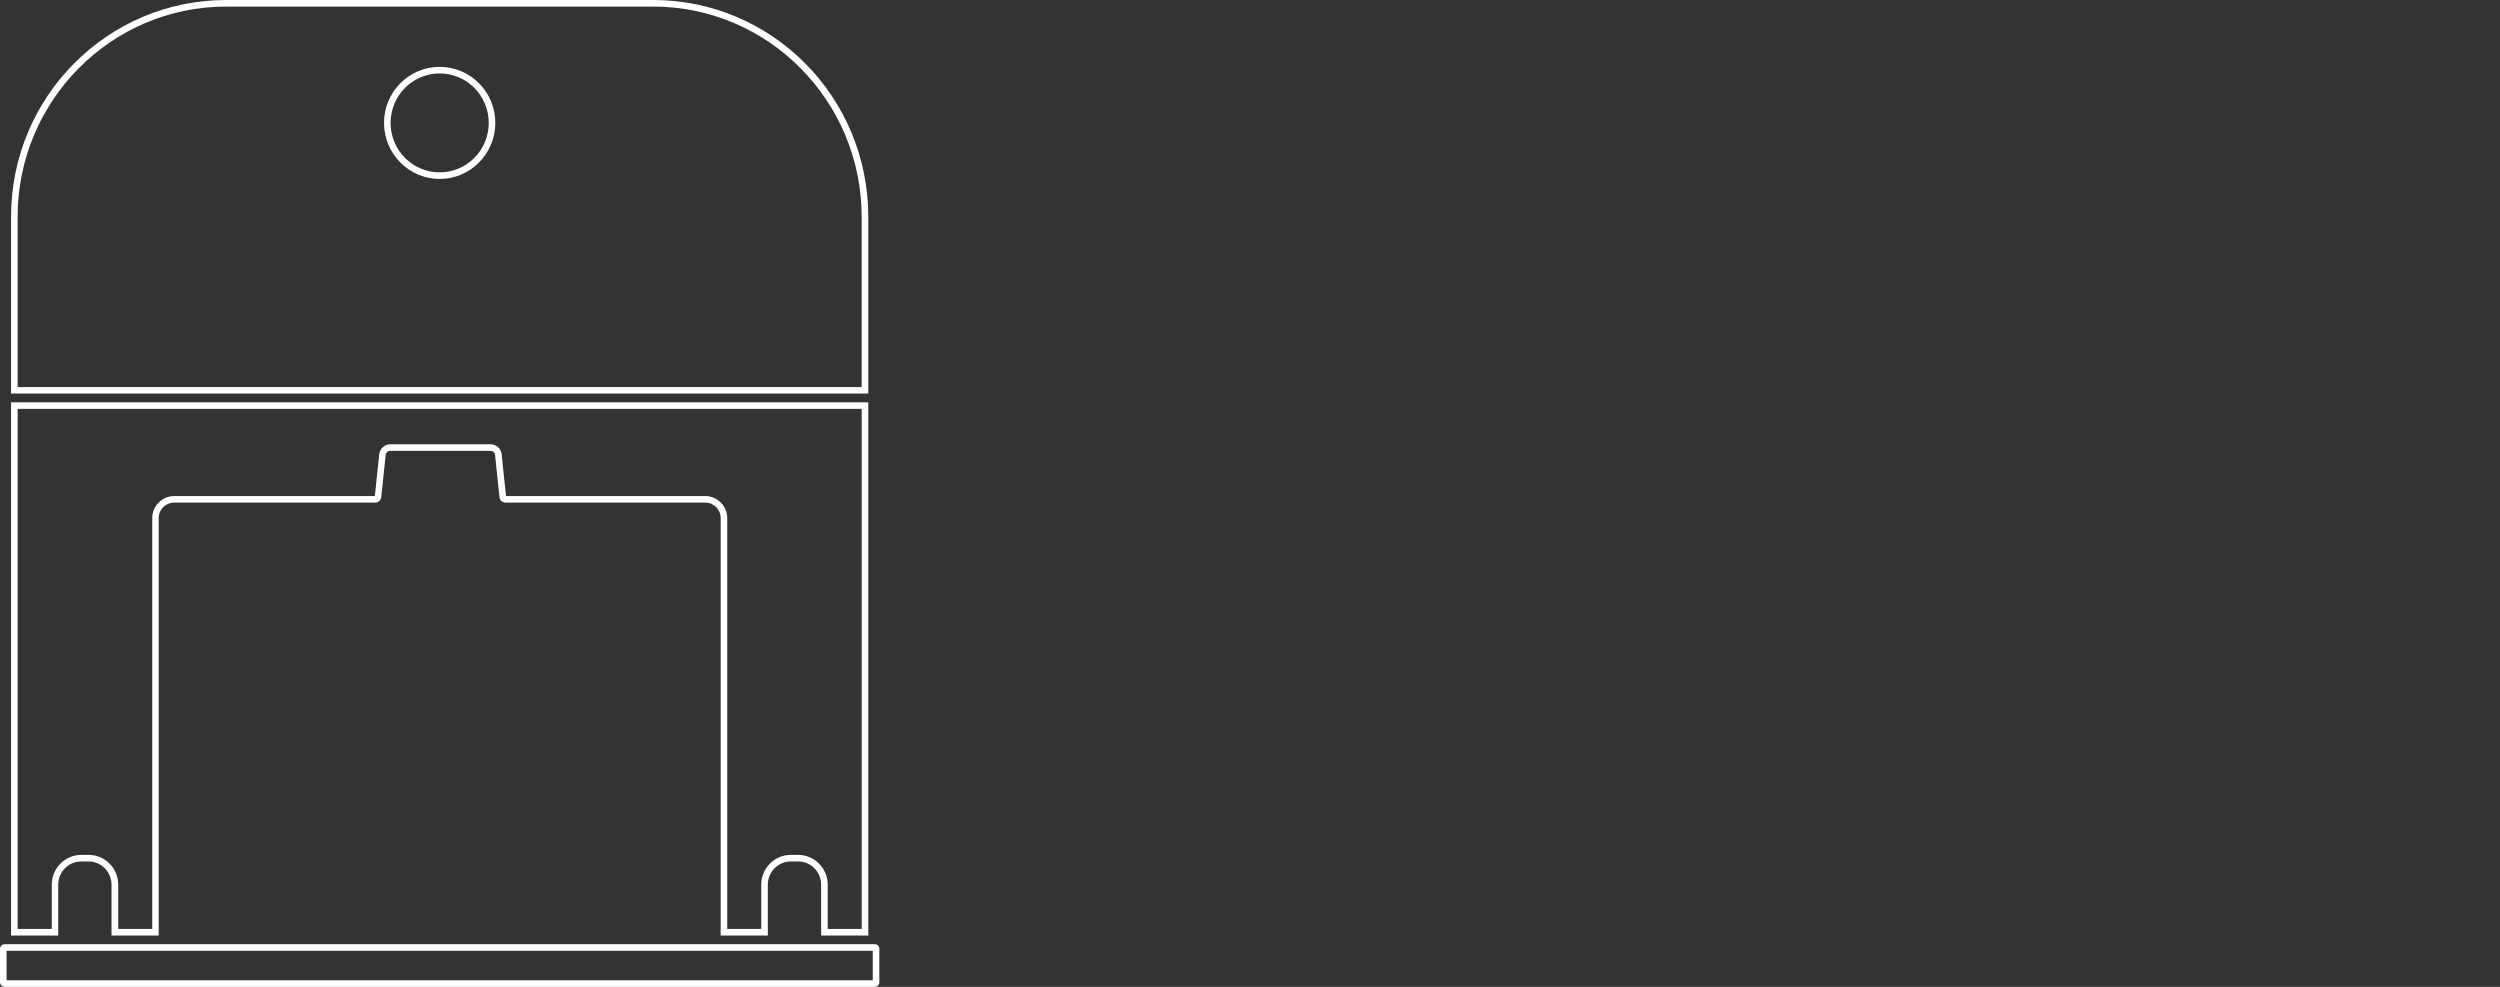 <?xml version="1.0" encoding="UTF-8"?>
<svg id="Laag_3" data-name="Laag 3" xmlns="http://www.w3.org/2000/svg" viewBox="0 0 380 150">
  <rect x="0" y="0" width="380" height="150" fill="#333333" stroke="none"/>
  <g id="Laag_1" data-name="Laag 1">
    <g>
      <rect width="380" height="150" fill="none"/>
      <path d="M66.83,10.16c-4.67,0-8.46,3.82-8.46,8.52s3.8,8.52,8.46,8.52,8.46-3.82,8.46-8.52-3.8-8.52-8.46-8.52ZM66.83,26.2c-4.12,0-7.46-3.37-7.46-7.52s3.34-7.52,7.46-7.52,7.46,3.37,7.46,7.52-3.34,7.52-7.46,7.52ZM132.96,143.52H.7c-.39,0-.7.32-.7.71v5.06c0,.39.31.71.7.71h132.26c.39,0,.7-.32.7-.71v-5.06c0-.39-.31-.71-.7-.71ZM132.66,149H1v-4.48h131.66v4.48ZM131.98,32.94C131.98,14.75,117.34,0,99.29,0H34.37C16.32,0,1.68,14.75,1.68,32.94v26.88h130.3v-26.88ZM130.98,58.83H2.68v-25.88C2.68,15.33,16.9,1,34.37,1h64.91c17.48,0,31.69,14.33,31.69,31.94v25.88ZM8.85,134.47c0-1.95,1.57-3.53,3.5-3.53h1.1c1.93,0,3.5,1.58,3.5,3.53v7.73h7.17v-63.45c0-1.3,1.05-2.35,2.34-2.35h30.56c.48,0,.88-.36.93-.84l.67-6.4c.04-.36.34-.63.7-.63h15.23c.36,0,.66.27.7.63l.67,6.4c.05.48.45.84.93.84h30.36c1.29,0,2.33,1.05,2.33,2.35v63.45h7.17v-7.73c0-1.95,1.57-3.53,3.5-3.53h1.1c1.94,0,3.5,1.58,3.5,3.53v7.73h7.17V61.15H1.68v81.05h7.17v-7.73ZM7.85,141.2H2.68V62.15h128.3v79.05h-5.17v-6.73c0-2.5-2.02-4.53-4.5-4.53h-1.1c-2.48,0-4.5,2.03-4.5,4.53v6.73h-5.17v-62.45c0-1.85-1.5-3.35-3.33-3.35h-30.3l-.66-6.35c-.09-.87-.82-1.52-1.69-1.52h-15.23c-.87,0-1.6.66-1.69,1.53l-.66,6.34h-30.5c-1.84,0-3.34,1.5-3.34,3.35v62.45h-5.17v-6.73c0-2.5-2.02-4.53-4.5-4.53h-1.1c-2.48,0-4.5,2.03-4.5,4.53v6.73Z" fill="#fff"/>
    </g>
  </g>
</svg>